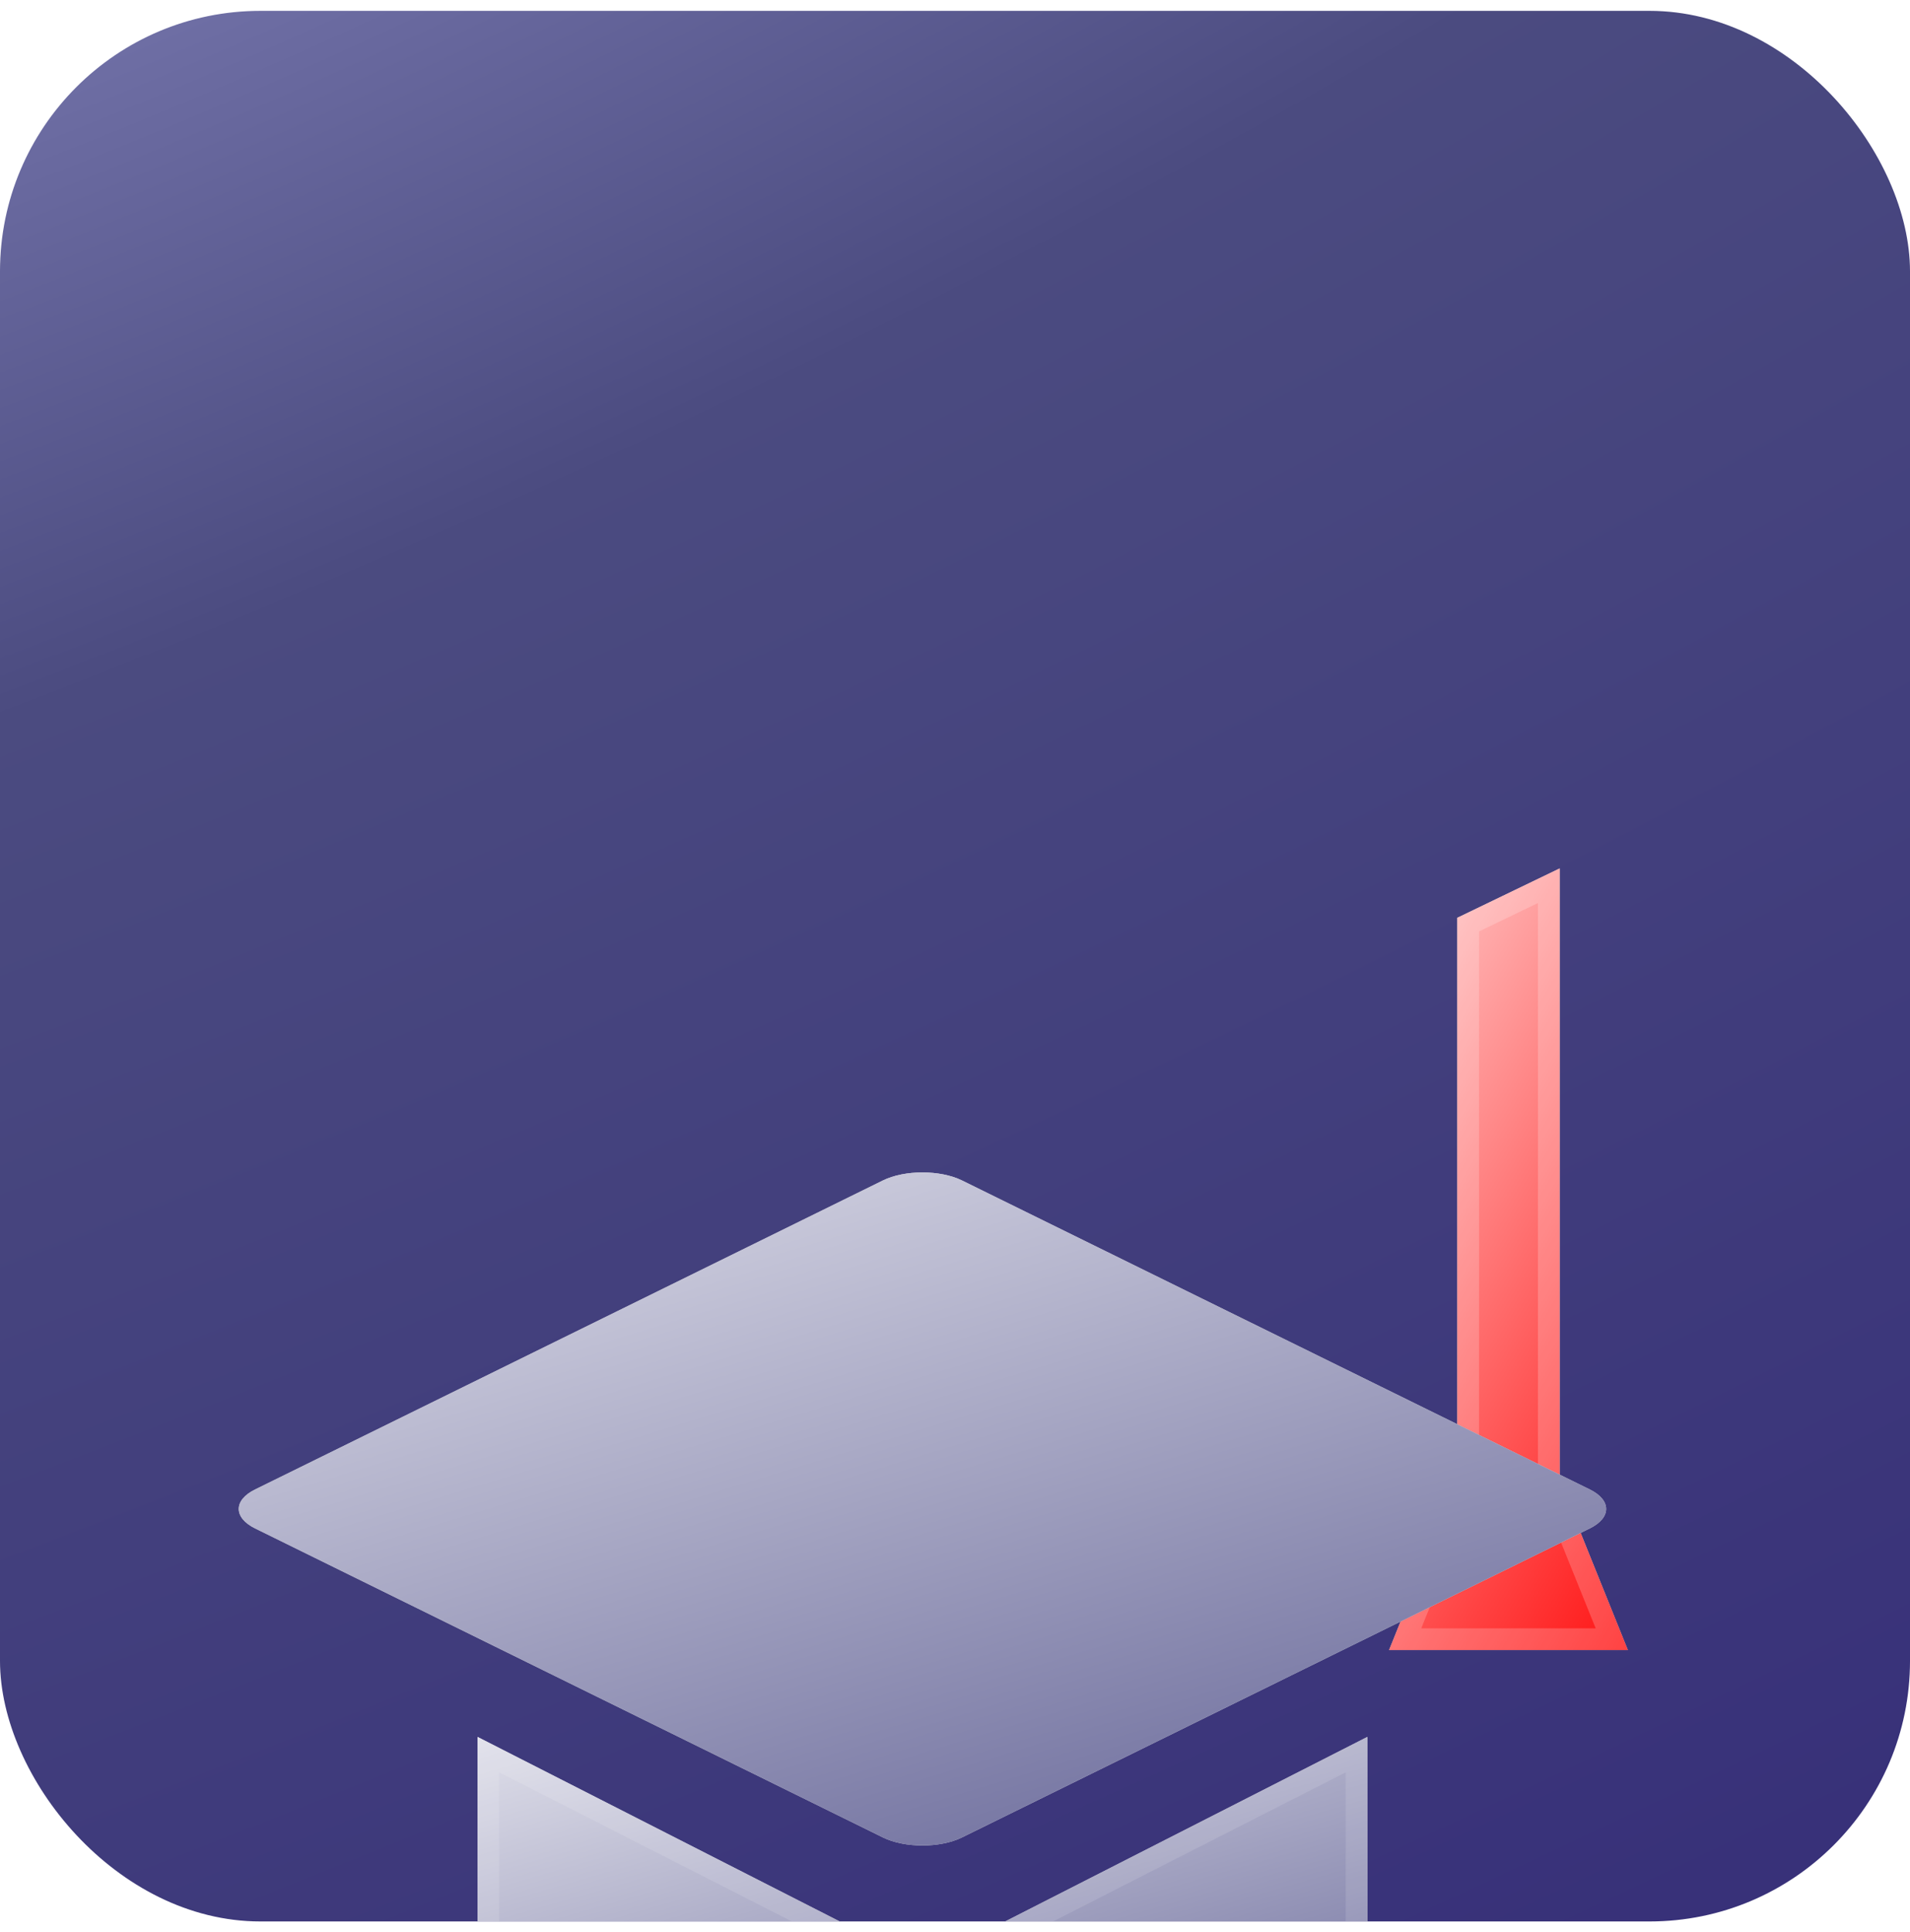 <?xml version="1.0" encoding="UTF-8"?> <svg xmlns="http://www.w3.org/2000/svg" width="88" height="89" viewBox="0 0 88 89" fill="none"><g clip-path="url(#clip0_449_1728)"><rect y="0.5" width="88" height="88" rx="12" fill="url(#paint0_radial_449_1728)"></rect><g filter="url(#filter0_ddi_449_1728)"><path d="M73.858 64.21V36L69.144 38.273V64.207L66 72H77L73.858 64.21Z" fill="#D9D9D9"></path><path d="M73.858 64.21V36L69.144 38.273V64.207L66 72H77L73.858 64.21Z" fill="url(#paint1_linear_449_1728)"></path><path d="M73.358 64.21V64.307L73.394 64.397L76.259 71.5H66.741L69.607 64.394L69.644 64.304V64.207V38.587L73.358 36.796V64.21Z" stroke="white" stroke-opacity="0.2"></path></g><g filter="url(#filter1_di_449_1728)"><path d="M38.832 51.574L22 43V51.557C22 57.325 31.178 62 42.5 62C53.822 62 63 57.325 63 51.557V43L46.167 51.574C43.286 52.737 41.713 52.737 38.832 51.574Z" fill="#D9D9D9"></path><path d="M38.832 51.574L22 43V51.557C22 57.325 31.178 62 42.5 62C53.822 62 63 57.325 63 51.557V43L46.167 51.574C43.286 52.737 41.713 52.737 38.832 51.574Z" fill="url(#paint2_linear_449_1728)"></path><path d="M38.605 52.019L38.624 52.029L38.645 52.038C40.112 52.63 41.294 52.946 42.499 52.946C43.705 52.946 44.887 52.63 46.354 52.038L46.374 52.03L46.394 52.02L62.5 43.816V51.557C62.5 54.154 60.422 56.635 56.769 58.496C53.143 60.343 48.099 61.5 42.5 61.5C36.901 61.5 31.857 60.343 28.231 58.496C24.578 56.635 22.5 54.154 22.5 51.557V43.816L38.605 52.019Z" stroke="white" stroke-opacity="0.12"></path></g><g filter="url(#filter2_di_449_1728)"><path d="M44.321 47.63L73.249 33.396C74.25 32.903 74.25 32.097 73.249 31.604L44.321 17.37C43.319 16.877 41.681 16.877 40.679 17.37L11.751 31.604C10.75 32.097 10.75 32.903 11.751 33.396L40.679 47.63C41.681 48.123 43.319 48.123 44.321 47.63Z" fill="#D9D9D9"></path><path d="M44.321 47.63L73.249 33.396C74.25 32.903 74.25 32.097 73.249 31.604L44.321 17.37C43.319 16.877 41.681 16.877 40.679 17.37L11.751 31.604C10.75 32.097 10.75 32.903 11.751 33.396L40.679 47.63C41.681 48.123 43.319 48.123 44.321 47.63Z" fill="url(#paint3_linear_449_1728)"></path></g></g><defs><filter id="filter0_ddi_449_1728" x="48.7" y="18.7" width="45.6" height="70.6" filterUnits="userSpaceOnUse" color-interpolation-filters="sRGB"><feFlood flood-opacity="0" result="BackgroundImageFix"></feFlood><feColorMatrix in="SourceAlpha" type="matrix" values="0 0 0 0 0 0 0 0 0 0 0 0 0 0 0 0 0 0 127 0" result="hardAlpha"></feColorMatrix><feOffset></feOffset><feGaussianBlur stdDeviation="8.65"></feGaussianBlur><feComposite in2="hardAlpha" operator="out"></feComposite><feColorMatrix type="matrix" values="0 0 0 0 1 0 0 0 0 0.655 0 0 0 0 0.655 0 0 0 0.72 0"></feColorMatrix><feBlend mode="normal" in2="BackgroundImageFix" result="effect1_dropShadow_449_1728"></feBlend><feColorMatrix in="SourceAlpha" type="matrix" values="0 0 0 0 0 0 0 0 0 0 0 0 0 0 0 0 0 0 127 0" result="hardAlpha"></feColorMatrix><feOffset dx="-2"></feOffset><feGaussianBlur stdDeviation="6.3"></feGaussianBlur><feComposite in2="hardAlpha" operator="out"></feComposite><feColorMatrix type="matrix" values="0 0 0 0 0 0 0 0 0 0 0 0 0 0 0 0 0 0 0.25 0"></feColorMatrix><feBlend mode="normal" in2="effect1_dropShadow_449_1728" result="effect2_dropShadow_449_1728"></feBlend><feBlend mode="normal" in="SourceGraphic" in2="effect2_dropShadow_449_1728" result="shape"></feBlend><feColorMatrix in="SourceAlpha" type="matrix" values="0 0 0 0 0 0 0 0 0 0 0 0 0 0 0 0 0 0 127 0" result="hardAlpha"></feColorMatrix><feOffset dy="4"></feOffset><feGaussianBlur stdDeviation="8.05"></feGaussianBlur><feComposite in2="hardAlpha" operator="arithmetic" k2="-1" k3="1"></feComposite><feColorMatrix type="matrix" values="0 0 0 0 1 0 0 0 0 1 0 0 0 0 1 0 0 0 0.25 0"></feColorMatrix><feBlend mode="normal" in2="shape" result="effect3_innerShadow_449_1728"></feBlend></filter><filter id="filter1_di_449_1728" x="8.3" y="43" width="68.4" height="65.7" filterUnits="userSpaceOnUse" color-interpolation-filters="sRGB"><feFlood flood-opacity="0" result="BackgroundImageFix"></feFlood><feColorMatrix in="SourceAlpha" type="matrix" values="0 0 0 0 0 0 0 0 0 0 0 0 0 0 0 0 0 0 127 0" result="hardAlpha"></feColorMatrix><feOffset dy="33"></feOffset><feGaussianBlur stdDeviation="6.85"></feGaussianBlur><feComposite in2="hardAlpha" operator="out"></feComposite><feColorMatrix type="matrix" values="0 0 0 0 0 0 0 0 0 0 0 0 0 0 0 0 0 0 0.25 0"></feColorMatrix><feBlend mode="normal" in2="BackgroundImageFix" result="effect1_dropShadow_449_1728"></feBlend><feBlend mode="normal" in="SourceGraphic" in2="effect1_dropShadow_449_1728" result="shape"></feBlend><feColorMatrix in="SourceAlpha" type="matrix" values="0 0 0 0 0 0 0 0 0 0 0 0 0 0 0 0 0 0 127 0" result="hardAlpha"></feColorMatrix><feOffset dy="4"></feOffset><feGaussianBlur stdDeviation="8.05"></feGaussianBlur><feComposite in2="hardAlpha" operator="arithmetic" k2="-1" k3="1"></feComposite><feColorMatrix type="matrix" values="0 0 0 0 1 0 0 0 0 1 0 0 0 0 1 0 0 0 0.25 0"></feColorMatrix><feBlend mode="normal" in2="shape" result="effect2_innerShadow_449_1728"></feBlend></filter><filter id="filter2_di_449_1728" x="-2.7" y="17" width="90.4" height="77.7" filterUnits="userSpaceOnUse" color-interpolation-filters="sRGB"><feFlood flood-opacity="0" result="BackgroundImageFix"></feFlood><feColorMatrix in="SourceAlpha" type="matrix" values="0 0 0 0 0 0 0 0 0 0 0 0 0 0 0 0 0 0 127 0" result="hardAlpha"></feColorMatrix><feOffset dy="33"></feOffset><feGaussianBlur stdDeviation="6.85"></feGaussianBlur><feComposite in2="hardAlpha" operator="out"></feComposite><feColorMatrix type="matrix" values="0 0 0 0 0 0 0 0 0 0 0 0 0 0 0 0 0 0 0.25 0"></feColorMatrix><feBlend mode="normal" in2="BackgroundImageFix" result="effect1_dropShadow_449_1728"></feBlend><feBlend mode="normal" in="SourceGraphic" in2="effect1_dropShadow_449_1728" result="shape"></feBlend><feColorMatrix in="SourceAlpha" type="matrix" values="0 0 0 0 0 0 0 0 0 0 0 0 0 0 0 0 0 0 127 0" result="hardAlpha"></feColorMatrix><feOffset dy="4"></feOffset><feGaussianBlur stdDeviation="8.05"></feGaussianBlur><feComposite in2="hardAlpha" operator="arithmetic" k2="-1" k3="1"></feComposite><feColorMatrix type="matrix" values="0 0 0 0 1 0 0 0 0 1 0 0 0 0 1 0 0 0 0.25 0"></feColorMatrix><feBlend mode="normal" in2="shape" result="effect2_innerShadow_449_1728"></feBlend></filter><radialGradient id="paint0_radial_449_1728" cx="0" cy="0" r="1" gradientUnits="userSpaceOnUse" gradientTransform="translate(5 -34.5) rotate(68.143) scale(190.709 554.733)"><stop offset="0.073" stop-color="#8888BF"></stop><stop offset="0.316" stop-color="#4B4B80"></stop><stop offset="1" stop-color="#2C2175"></stop></radialGradient><linearGradient id="paint1_linear_449_1728" x1="64.481" y1="23.442" x2="97.57" y2="42.859" gradientUnits="userSpaceOnUse"><stop stop-color="white"></stop><stop offset="1" stop-color="#FF0000"></stop></linearGradient><linearGradient id="paint2_linear_449_1728" x1="17.233" y1="36.372" x2="27.826" y2="73.344" gradientUnits="userSpaceOnUse"><stop stop-color="white"></stop><stop offset="1" stop-color="#5D5D92"></stop></linearGradient><linearGradient id="paint3_linear_449_1728" x1="3.674" y1="6.186" x2="21.852" y2="65.93" gradientUnits="userSpaceOnUse"><stop stop-color="white"></stop><stop offset="1" stop-color="#5D5D92"></stop></linearGradient><clipPath id="clip0_449_1728"><rect y="0.5" width="88" height="88" rx="12" fill="white"></rect></clipPath></defs></svg> 